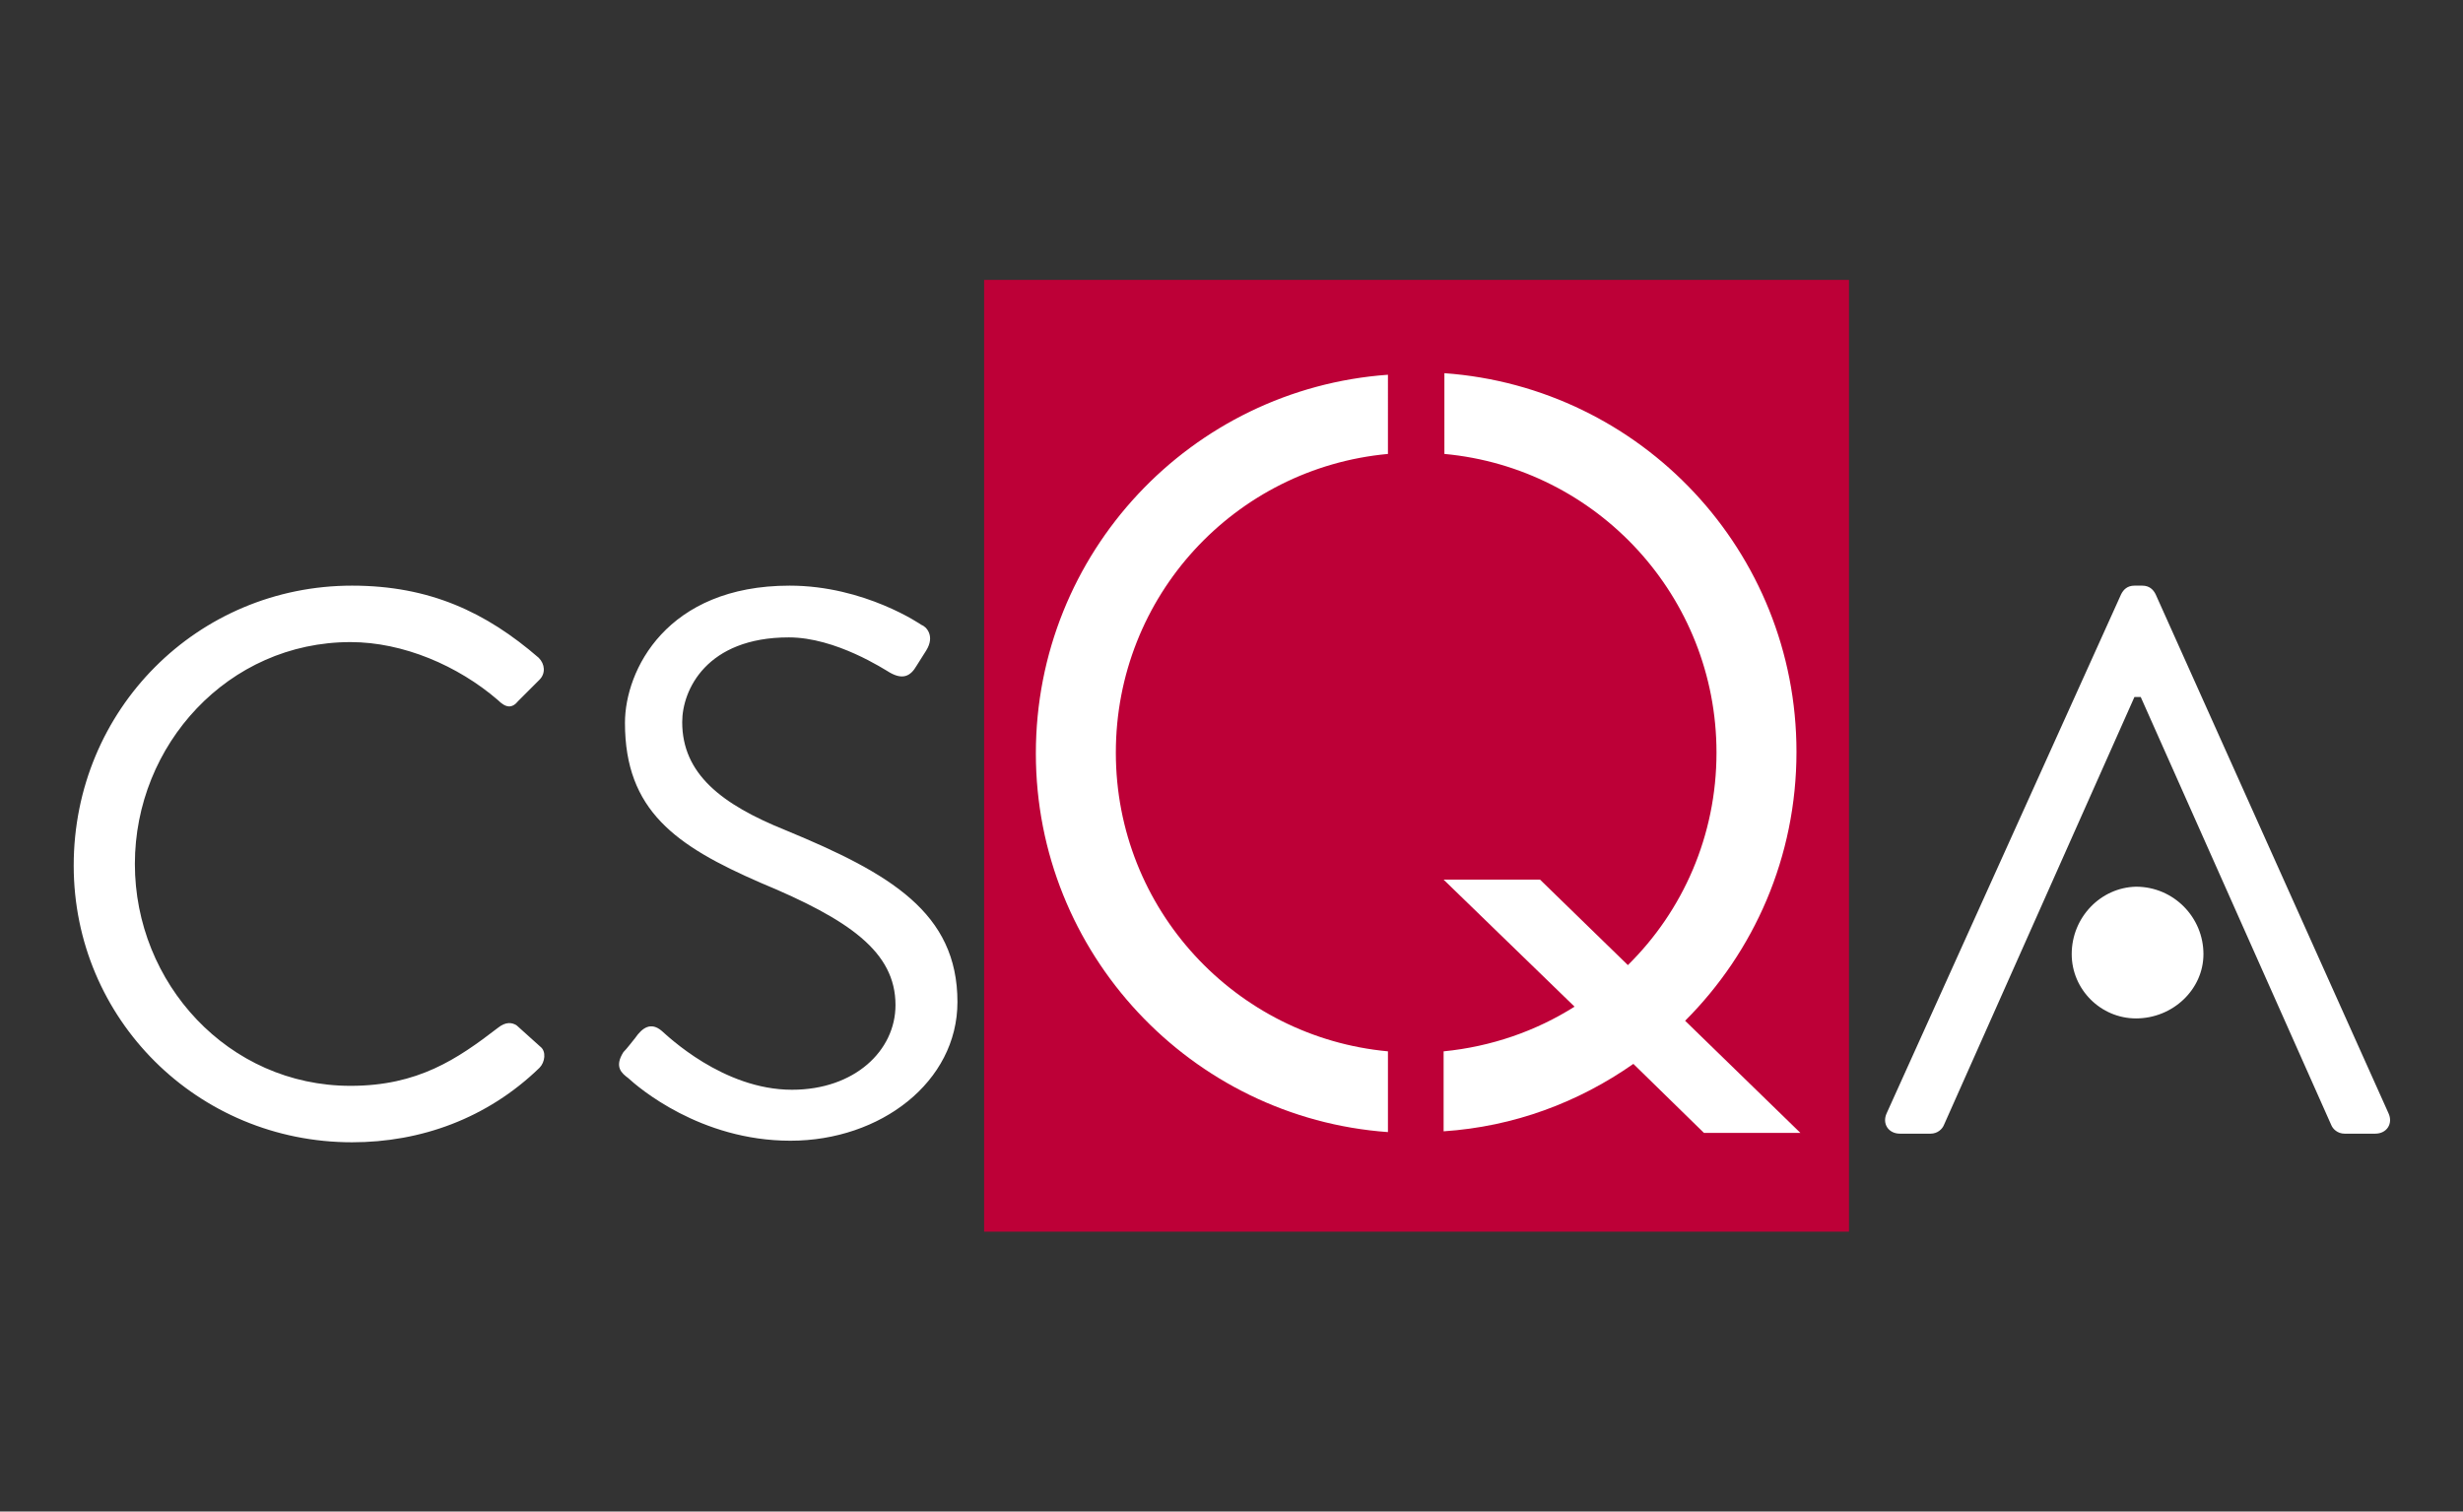 <?xml version="1.0" encoding="utf-8"?>
<!-- Generator: Adobe Illustrator 28.1.0, SVG Export Plug-In . SVG Version: 6.00 Build 0)  -->
<svg version="1.1" id="Livello_1" xmlns="http://www.w3.org/2000/svg" xmlns:xlink="http://www.w3.org/1999/xlink" x="0px" y="0px"
	 viewBox="0 0 314.1 192.8" style="enable-background:new 0 0 314.1 192.8;" xml:space="preserve">
<rect x="0" y="0" width="314.1" height="192.8" fill="#333333" stroke="none"/>
<style type="text/css">
	.st0{fill:#BD0037;}
	.st1{fill:#FFFFFF;}
</style>
<g>
	<rect x="125.5" y="35.7" class="st0" width="110.3" height="121.4"/>
	<path class="st1" d="M177,57.9C157.5,59.7,142.3,76,142.3,96s15.3,36.3,34.7,38.1v10.3c-25.1-1.8-44.9-22.8-44.9-48.3
		c0-25.6,19.8-46.5,44.9-48.3V57.9z M184.2,57.9c19.5,1.8,34.7,18.2,34.7,38.1c0,10.6-4.3,20.2-11.3,27.1l-11.2-10.9h-12.3
		l16.7,16.2c-4.9,3.1-10.6,5.1-16.7,5.7v10.2c9-0.6,17.2-3.7,24.2-8.6l9,8.8h12.3l-14.7-14.3c8.8-8.8,14.2-20.9,14.2-34.3
		c0-25.6-19.8-46.5-44.9-48.3L184.2,57.9L184.2,57.9z"/>
	<path class="st1" d="M44.9,74.7c9.9,0,17.1,3.4,23.8,9.2c0.8,0.8,0.9,2,0.1,2.8l-2.7,2.7c-0.8,1-1.6,0.9-2.6-0.1
		c-5.1-4.4-12.1-7.4-18.8-7.4c-15.6,0-27.5,13.1-27.5,28.3s11.9,28.3,27.5,28.3c8.6,0,13.6-3.4,18.8-7.4c1-0.8,1.8-0.7,2.4-0.3
		l3,2.7c0.8,0.6,0.6,2-0.1,2.7c-6.7,6.5-15.2,9.5-23.9,9.5c-19.7,0-35.5-15.7-35.5-35.3C9.4,90.5,25.2,74.7,44.9,74.7 M79.5,134.2
		c-1.2,1.9-0.2,2.7,0.6,3.3c1.3,1.2,9.2,8,20.7,8s21.3-7.5,21.3-17.7c0-11.4-8.6-16.4-21.9-21.9C92,102.6,87,98.7,87,92.1
		c0-4.1,3.1-10.8,13.6-10.8c6,0,12.2,4.1,12.9,4.5c1.6,0.9,2.6,0.5,3.4-0.9c0.4-0.6,0.8-1.3,1.2-1.9c1.2-1.9,0-3.1-0.6-3.3
		c0,0-7.2-5-16.8-5c-15.7,0-21,10.8-21,17.5c0,11.2,6.5,15.7,17.3,20.4c11.3,4.7,17.2,8.8,17.2,15.6c0,5.8-5.2,10.8-13.2,10.8
		c-8.8,0-15.9-6.9-16.6-7.5c-1.4-1.2-2.5-0.4-3.4,0.9C80.5,133,80,133.7,79.5,134.2 M264.2,121.7c0,4.5,3.7,8.2,8.2,8.2
		c4.7,0,8.6-3.7,8.6-8.2c0-4.7-3.8-8.6-8.6-8.6C267.9,113.2,264.2,117,264.2,121.7 M240.6,142c-0.6,1.3,0.2,2.6,1.7,2.6h3.9
		c0.9,0,1.5-0.6,1.7-1.1l24.3-54.6h0.8l24.3,54.6c0.2,0.5,0.8,1.1,1.7,1.1h3.9c1.5,0,2.3-1.3,1.7-2.6l-29.7-66.2
		c-0.3-0.6-0.8-1.1-1.7-1.1h-1c-0.9,0-1.4,0.5-1.7,1.1L240.6,142"/>
</g>
</svg>
